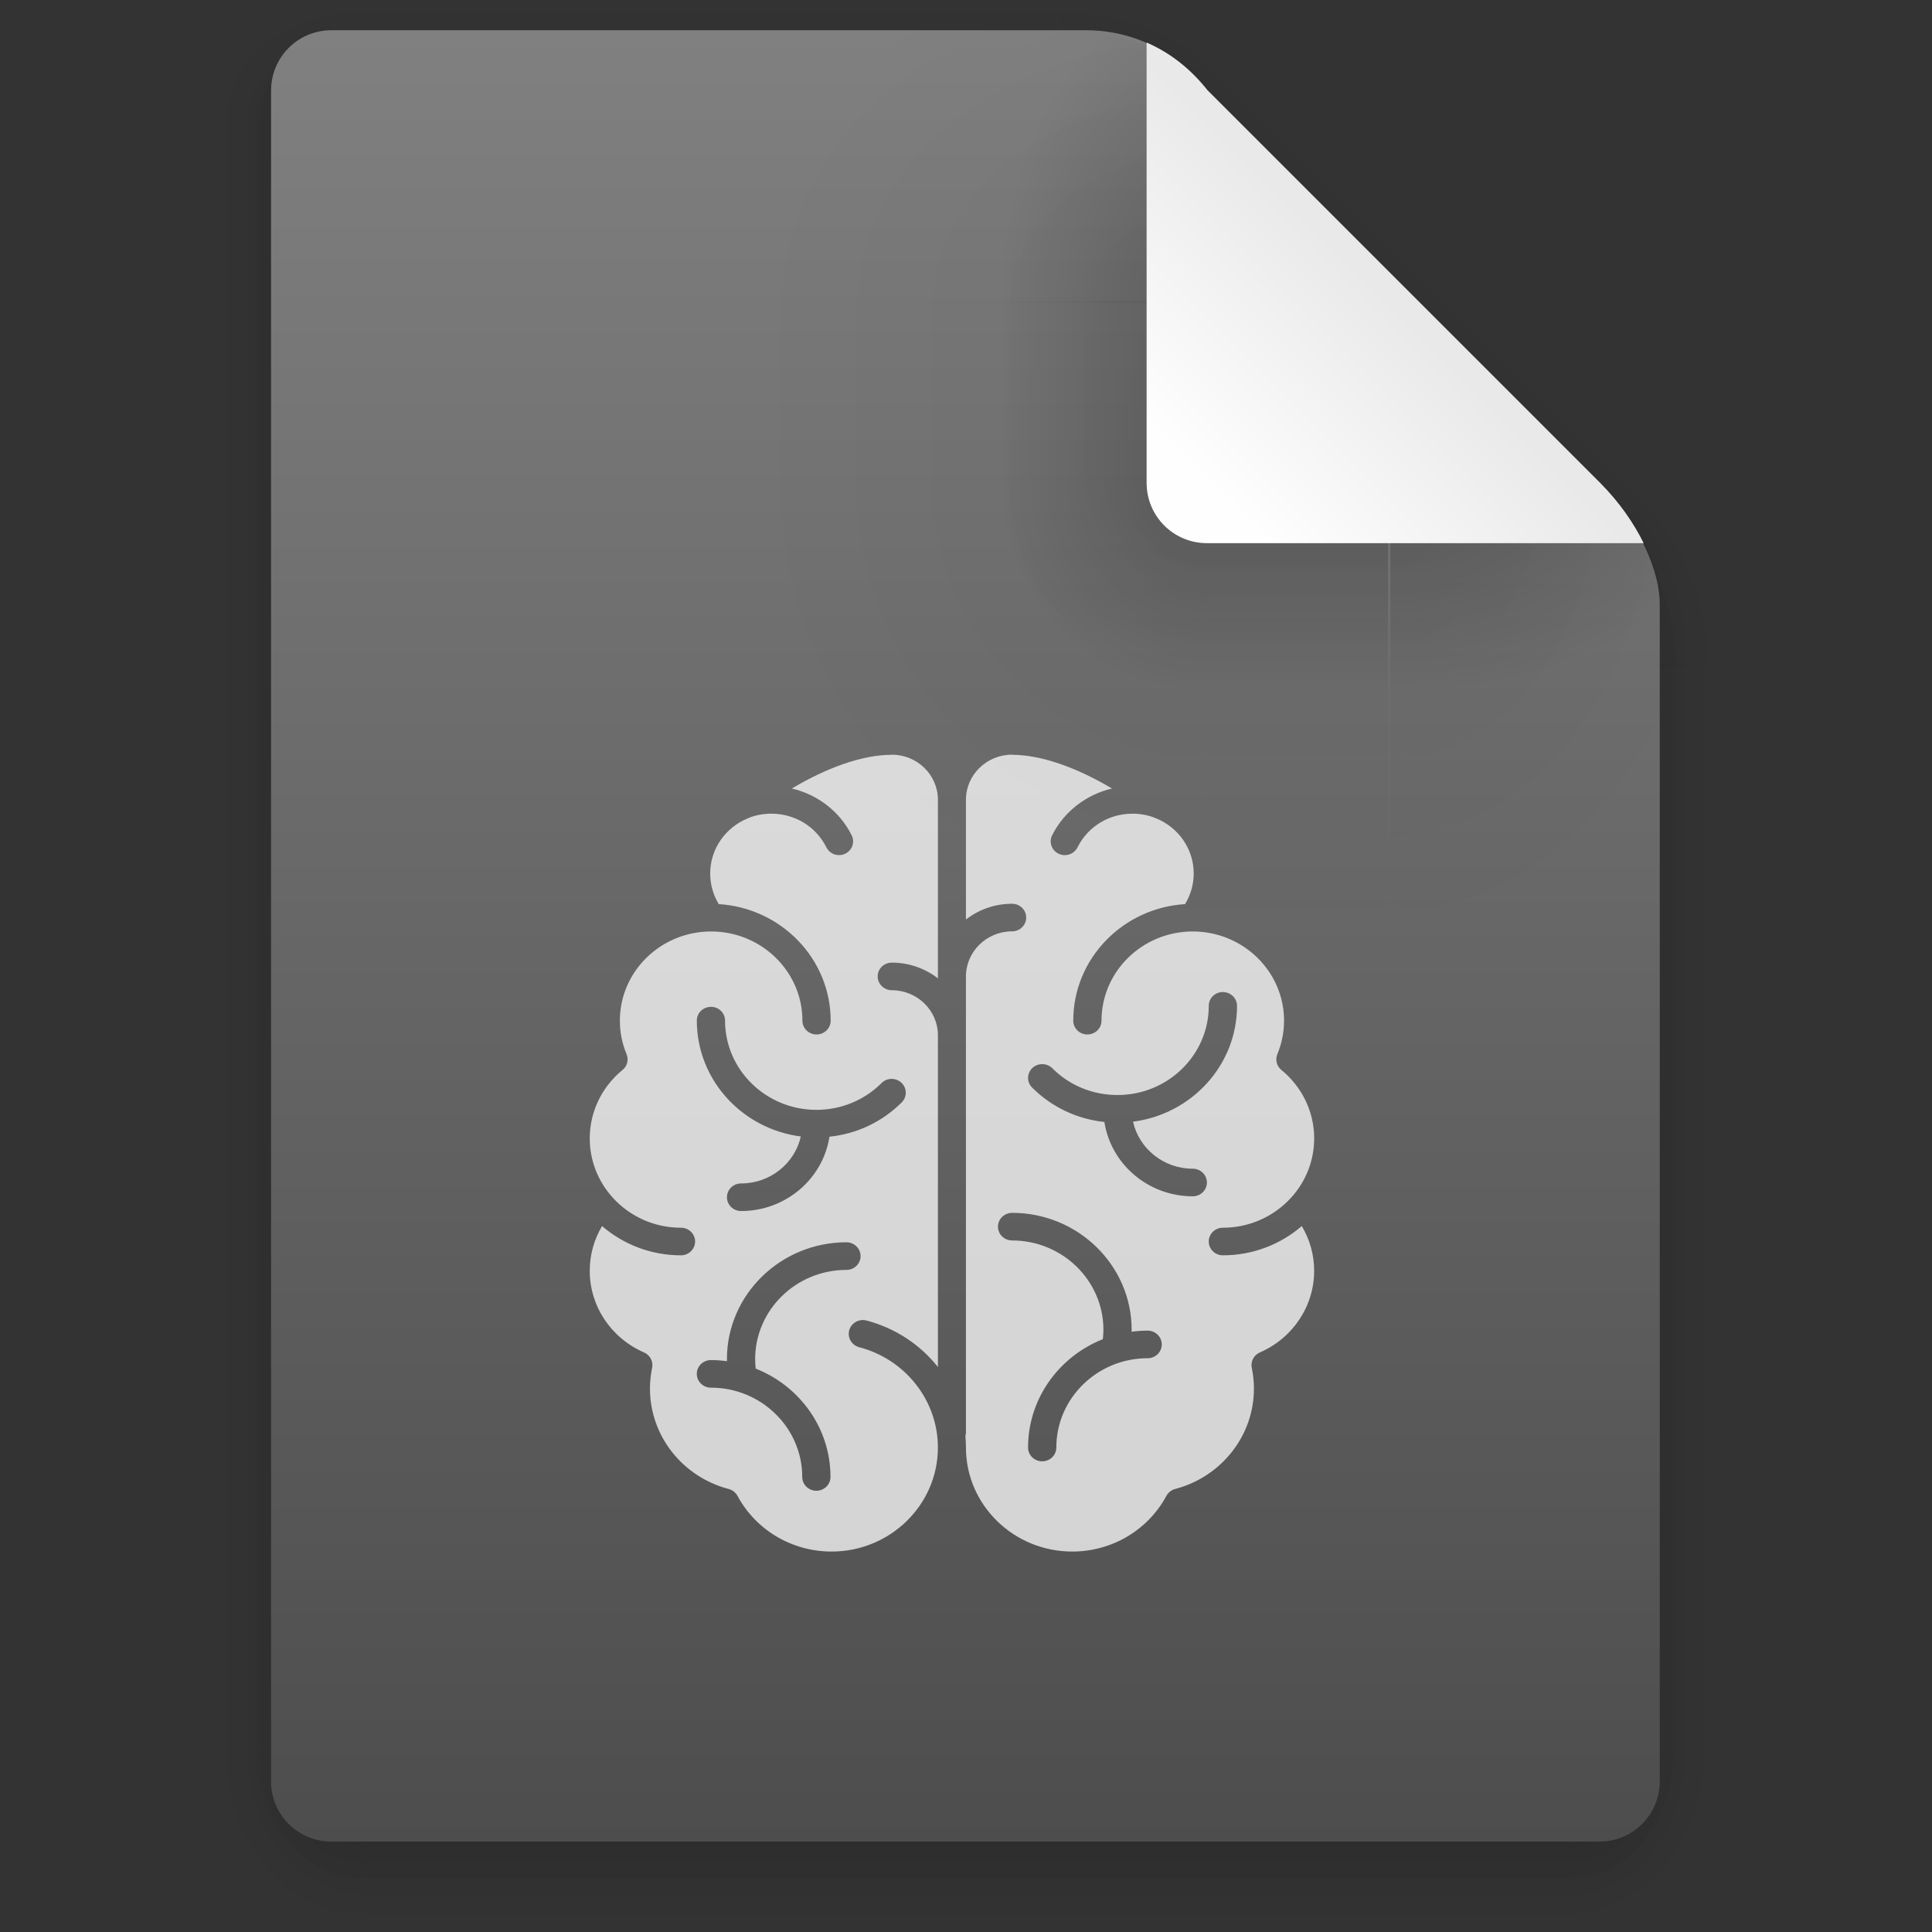 <svg width="64" height="64" version="1.1" viewBox="0 0 64 64" xmlns="http://www.w3.org/2000/svg" xmlns:xlink="http://www.w3.org/1999/xlink">
 <rect x="0" y="0" width="64" height="64" fill="#333333" stroke="none"/>
 <defs>
  <linearGradient id="linearGradient6721" x1="7.937" x2="7.937" y1="15.346" y2="16.933" gradientUnits="userSpaceOnUse" xlink:href="#linearGradient6067"/>
  <linearGradient id="linearGradient6067">
   <stop offset="0"/>
   <stop stop-opacity="0" offset="1"/>
  </linearGradient>
  <radialGradient id="radialGradient6723" cx="35" cy="4" r="3.728" gradientTransform="matrix(1.696 0 0 1.073 -24.361 -.292)" gradientUnits="userSpaceOnUse" xlink:href="#linearGradient6067"/>
  <linearGradient id="linearGradient6725" x1="43" x2="46.748" y1="12" y2="8.252" gradientUnits="userSpaceOnUse" xlink:href="#linearGradient6067"/>
  <radialGradient id="radialGradient6727" cx="52" cy="22" r="5.206" gradientTransform="matrix(.96 0 0 1.333 2.058 -7.328)" gradientUnits="userSpaceOnUse" xlink:href="#linearGradient6067"/>
  <linearGradient id="linearGradient6729" x1="5.821" x2="5.821" y1="1.058" gradientUnits="userSpaceOnUse" xlink:href="#linearGradient6067"/>
  <radialGradient id="radialGradient6731" cx="3.175" cy="1.323" r=".794" gradientTransform="matrix(-2.1078e-8 -1.333 1.667 -2.6348e-8 .97 5.292)" gradientUnits="userSpaceOnUse" xlink:href="#linearGradient6067"/>
  <linearGradient id="linearGradient6733" x1="13.758" x2="15.081" y1="10.583" y2="10.583" gradientUnits="userSpaceOnUse" xlink:href="#linearGradient6067"/>
  <linearGradient id="linearGradient6735" x1="3.175" x2="1.852" y1="8.466" y2="8.466" gradientUnits="userSpaceOnUse" xlink:href="#linearGradient6067"/>
  <radialGradient id="radialGradient6737" cx="13.758" cy="15.346" r=".794" gradientTransform="matrix(5.1718e-7 2 -1.667 4.3098e-7 39.334 -12.171)" gradientUnits="userSpaceOnUse" xlink:href="#linearGradient6067"/>
  <radialGradient id="radialGradient6739" cx="3.175" cy="15.346" r=".794" gradientTransform="matrix(-1.667 -1.37e-6 1.644e-6 -2 8.466 46.037)" gradientUnits="userSpaceOnUse" xlink:href="#linearGradient6067"/>
  <linearGradient id="linearGradient6741" x1="7.937" x2="7.937" y1="15.346" y2="16.668" gradientUnits="userSpaceOnUse" xlink:href="#linearGradient6067"/>
  <radialGradient id="radialGradient6743" cx="35" cy="4" r="3.728" gradientTransform="matrix(1.611 -1.9122e-7 9.5496e-8 .805 -21.403 .781)" gradientUnits="userSpaceOnUse" xlink:href="#linearGradient6067"/>
  <linearGradient id="linearGradient6745" x1="43" x2="46.004" y1="12" y2="8.996" gradientUnits="userSpaceOnUse" xlink:href="#linearGradient6067"/>
  <radialGradient id="radialGradient6747" cx="52" cy="22" r="5.206" gradientTransform="matrix(.768 -9.6042e-8 1.534e-7 1.227 12.047 -4.999)" gradientUnits="userSpaceOnUse" xlink:href="#linearGradient6067"/>
  <linearGradient id="linearGradient6749" x1="5.821" x2="5.821" y1="1.058" y2=".265" gradientUnits="userSpaceOnUse" xlink:href="#linearGradient6067"/>
  <radialGradient id="radialGradient6751" cx="3.175" cy="1.323" r=".794" gradientTransform="matrix(-7.442e-8 -1 1.333 -9.9226e-8 1.411 4.233)" gradientUnits="userSpaceOnUse" xlink:href="#linearGradient6067"/>
  <linearGradient id="linearGradient6753" x1="13.758" x2="14.816" y1="10.583" y2="10.583" gradientUnits="userSpaceOnUse" xlink:href="#linearGradient6067"/>
  <linearGradient id="linearGradient6755" x1="3.175" x2="2.117" y1="8.466" y2="8.466" gradientUnits="userSpaceOnUse" xlink:href="#linearGradient6067"/>
  <radialGradient id="radialGradient6757" cx="13.758" cy="15.346" r=".794" gradientTransform="matrix(0 1.667 -1.333 0 34.219 -7.585)" gradientUnits="userSpaceOnUse" xlink:href="#linearGradient6067"/>
  <radialGradient id="radialGradient6759" cx="3.175" cy="15.346" r=".794" gradientTransform="matrix(-1.333 0 0 -1.667 7.408 40.921)" gradientUnits="userSpaceOnUse" xlink:href="#linearGradient6067"/>
  <linearGradient id="linearGradient6761" x1="21.039" x2="21.039" y1="2" y2="62" gradientTransform="matrix(.265 0 0 .265 0 -.265)" gradientUnits="userSpaceOnUse">
   <stop stop-color="#808080" offset="0"/>
   <stop stop-color="#4d4d4d" offset="1"/>
  </linearGradient>
  <radialGradient id="radialGradient6763" cx="40" cy="12" r="8" gradientTransform="matrix(1.5 0 0 -2 -14 40)" gradientUnits="userSpaceOnUse" xlink:href="#linearGradient6067"/>
  <radialGradient id="radialGradient6765" cx="10.583" cy="4.233" r="2.117" gradientTransform="matrix(-2 3.1236e-7 -3.1236e-7 -2 31.749 12.7)" gradientUnits="userSpaceOnUse" xlink:href="#linearGradient6067"/>
  <radialGradient id="radialGradient6767" cx="40" cy="12" r="8" gradientTransform="matrix(0 -1.5 2 0 16 70)" gradientUnits="userSpaceOnUse" xlink:href="#linearGradient6067"/>
  <linearGradient id="linearGradient6769" x1="10.583" x2="6.35" y1="3.175" y2="3.175" gradientTransform="matrix(1 0 0 .667 0 1.411)" gradientUnits="userSpaceOnUse" xlink:href="#linearGradient6067"/>
  <linearGradient id="linearGradient6771" x1="10.583" x2="8.731" y1="3.043" y2="3.043" gradientTransform="matrix(1 0 0 .667 0 1.411)" gradientUnits="userSpaceOnUse" xlink:href="#linearGradient6067"/>
  <radialGradient id="radialGradient6773" cx="10.583" cy="4.233" r="2.117" gradientTransform="matrix(-.875 -1.6564e-7 1.6631e-7 -.878 19.843 7.952)" gradientUnits="userSpaceOnUse" xlink:href="#linearGradient6067"/>
  <radialGradient id="radialGradient6775" cx="40" cy="12" r="8" gradientTransform="matrix(0 -1.308 .88 0 29.442 62.311)" gradientUnits="userSpaceOnUse" xlink:href="#linearGradient6067"/>
  <linearGradient id="linearGradient6777" x1="10.583" x2="6.35" y1="3.175" y2="3.175" gradientTransform="matrix(1 0 0 .667 -14.816 9.348)" gradientUnits="userSpaceOnUse" xlink:href="#linearGradient6067"/>
  <linearGradient id="linearGradient6779" x1="10.583" x2="8.724" y1="3.043" y2="3.043" gradientTransform="matrix(1 0 0 .667 -14.816 9.348)" gradientUnits="userSpaceOnUse" xlink:href="#linearGradient6067"/>
  <radialGradient id="radialGradient6781" cx="40" cy="12" r="8" gradientTransform="matrix(1.434 0 0 -.878 -11.344 26.542)" gradientUnits="userSpaceOnUse" xlink:href="#linearGradient6067"/>
  <linearGradient id="linearGradient6783" x1="40" x2="46" y1="17" y2="11" gradientTransform="matrix(.265 0 0 .265 -1.6667e-7 -.265)" gradientUnits="userSpaceOnUse">
   <stop stop-color="#fefefe" offset="0"/>
   <stop stop-color="#e9e9e9" offset="1"/>
  </linearGradient>
 </defs>
 <g transform="matrix(3.78 0 0 3.78 -.021 -6.5922e-7)">
  <g opacity=".1">
   <rect x="3.175" y="15.346" width="10.583" height="1.587" fill="url(#linearGradient6721)" opacity="1"/>
   <path transform="scale(.265)" d="m35 0 1e-6 7 7-7z" fill="url(#radialGradient6723)" opacity="1"/>
   <path transform="scale(.265)" d="m42 0-7 7 14 15 9-9 2e-6 -9.455-3.545-3.545z" fill="url(#linearGradient6725)" opacity="1"/>
   <path transform="scale(.265)" d="m58 13-9 9h9z" fill="url(#radialGradient6727)" opacity="1"/>
   <rect x="3.175" width="6.085" height="1.058" fill="url(#linearGradient6729)" opacity="1"/>
   <rect x="1.587" width="1.587" height="1.058" fill="url(#radialGradient6731)" opacity="1"/>
   <rect x="13.758" y="5.821" width="1.587" height="9.525" fill="url(#linearGradient6733)" opacity="1"/>
   <rect x="1.587" y="1.058" width="1.587" height="14.287" fill="url(#linearGradient6735)" opacity="1"/>
   <rect x="13.758" y="15.346" width="1.587" height="1.587" fill="url(#radialGradient6737)" opacity="1"/>
   <rect x="1.587" y="15.346" width="1.587" height="1.587" fill="url(#radialGradient6739)" opacity="1"/>
  </g>
  <g opacity=".2">
   <rect x="3.175" y="15.346" width="10.583" height="1.587" fill="url(#linearGradient6741)" opacity="1"/>
   <path transform="scale(.265)" d="m35 0 1e-6 7 7-7z" fill="url(#radialGradient6743)" opacity="1"/>
   <path transform="scale(.265)" d="m42 0-7 7 14 15 9-9 2e-6 -9.455-3.545-3.545z" fill="url(#linearGradient6745)" opacity="1"/>
   <path transform="scale(.265)" d="m58 13-9 9h9z" fill="url(#radialGradient6747)" opacity="1"/>
   <rect x="3.175" width="6.085" height="1.058" fill="url(#linearGradient6749)" opacity="1"/>
   <rect x="1.587" width="1.587" height="1.058" ry="0" fill="url(#radialGradient6751)" opacity="1"/>
   <rect x="13.758" y="5.821" width="1.587" height="9.525" fill="url(#linearGradient6753)" opacity="1"/>
   <rect x="1.587" y="1.058" width="1.587" height="14.287" fill="url(#linearGradient6755)" opacity="1"/>
   <rect x="13.758" y="15.346" width="1.587" height="1.587" fill="url(#radialGradient6757)" opacity="1"/>
   <rect x="1.587" y="15.346" width="1.587" height="1.587" fill="url(#radialGradient6759)" opacity="1"/>
  </g>
  <path d="m2.91 0.265c-0.293 0-0.529 0.236-0.529 0.529v14.816c0 0.293 0.236 0.529 0.529 0.529h11.112c0.293 0 0.529-0.236 0.529-0.529v-10.319c0-0.265-0.161-0.69-0.529-1.058l-3.439-3.439c-0.354-0.448-0.794-0.529-1.058-0.529z" fill="url(#linearGradient6761)" stroke-width=".265"/>
  <path transform="scale(.265)" d="m46 16v16h9v-12c0-0.132-0.026-0.301-0.039-0.453-0.149-0.993-0.763-2.349-1.961-3.547z" fill="url(#radialGradient6763)" opacity=".05"/>
  <rect x="8.721" y="-.542" width="6.636" height="6.635" fill="none"/>
  <g>
   <rect x="6.35" y="4.233" width="4.233" height="4.233" ry="0" fill="url(#radialGradient6765)" opacity=".05"/>
   <path transform="scale(.265)" d="m24 1v9h16v-7c-1.338-1.693-3-2-4-2z" fill="url(#radialGradient6767)" opacity=".05"/>
   <rect x="6.35" y="2.646" width="4.233" height="1.587" ry="0" fill="url(#linearGradient6769)" opacity=".05"/>
   <rect x="7.673" y="2.646" width="2.91" height="1.587" ry="0" fill="url(#linearGradient6771)" opacity=".2"/>
   <rect x="7.673" y="4.233" width="2.91" height="2.91" ry="0" fill="url(#radialGradient6773)" opacity=".2"/>
   <path transform="scale(.265)" d="m29 1v9h11v-7c-0.53-0.67-1.11-1.117-1.68-1.42l-2.32-0.58z" fill="url(#radialGradient6775)" opacity=".2"/>
   <rect transform="rotate(-90)" x="-8.466" y="10.583" width="4.233" height="1.587" ry="0" fill="url(#linearGradient6777)" opacity=".05"/>
   <rect transform="rotate(-90)" x="-7.144" y="10.583" width="2.91" height="1.587" ry="0" fill="url(#linearGradient6779)" opacity=".2"/>
   <path transform="scale(.265)" d="m46 16v11h9v-7l-0.439-1.76c-0.324-0.728-0.833-1.513-1.56-2.24z" fill="url(#radialGradient6781)" opacity=".2"/>
  </g>
  <path d="m10.054 0.375v3.856c0 0.293 0.236 0.529 0.529 0.529h3.827c-0.086-0.174-0.211-0.358-0.382-0.529l-3.44-3.44c-0.167-0.211-0.352-0.338-0.529-0.416z" fill="url(#linearGradient6783)"/>
 </g>
 <path d="m29.542 25c0.842 0 1.528 0.67 1.528 1.494v5.916c-0.42-0.326-0.95-0.522-1.528-0.522-0.259 0-0.468 0.205-0.468 0.457s0.209 0.457 0.468 0.457c0.842 0 1.528 0.67 1.528 1.494v10.989c-0.581-0.734-1.401-1.287-2.364-1.541-0.249-0.066-0.507 0.079-0.574 0.323-0.067 0.243 0.081 0.495 0.33 0.561 1.536 0.403 2.607 1.77 2.607 3.324 0 1.899-1.581 3.445-3.522 3.445-1.311 0-2.505-0.708-3.117-1.845-0.061-0.113-0.168-0.195-0.294-0.228-1.535-0.403-2.605-1.769-2.605-3.321 0-0.232 0.024-0.466 0.071-0.693 0.044-0.211-0.068-0.422-0.268-0.509-1.093-0.475-1.798-1.534-1.798-2.7 0-0.53 0.14-1.037 0.408-1.486 0.699 0.602 1.612 0.969 2.614 0.969 0.259 0 0.468-0.205 0.468-0.457 0-0.253-0.209-0.457-0.468-0.457-1.668 0-3.022-1.328-3.022-2.958 0-0.877 0.396-1.705 1.087-2.269 0.156-0.127 0.209-0.339 0.133-0.522-0.148-0.355-0.222-0.729-0.222-1.11 0-1.63 1.355-2.955 3.022-2.955s3.025 1.325 3.025 2.955c0 0.253 0.209 0.457 0.468 0.457s0.468-0.205 0.468-0.457c0-2.051-1.641-3.733-3.706-3.861-0.187-0.306-0.285-0.655-0.285-1.016 0-0.815 0.506-1.515 1.227-1.818 0.028-0.008 0.054-0.02 0.08-0.034 0.223-0.084 0.465-0.128 0.717-0.128 0.783 0 1.483 0.428 1.825 1.116 0.113 0.227 0.392 0.321 0.623 0.211 0.233-0.111 0.328-0.382 0.215-0.61-0.39-0.787-1.13-1.351-1.982-1.551 1.194-0.712 2.364-1.116 3.307-1.116m3.99 0c0.939 0 2.113 0.405 3.307 1.116-0.851 0.2-1.591 0.766-1.982 1.551-0.113 0.227-0.016 0.5 0.215 0.61 0.233 0.111 0.513 0.016 0.626-0.211 0.342-0.689 1.041-1.116 1.823-1.116 0.253 0 0.495 0.045 0.717 0.128 0.026 0.013 0.055 0.026 0.082 0.034 0.721 0.303 1.227 1.003 1.227 1.818 0 0.361-0.1 0.71-0.287 1.016-2.065 0.128-3.703 1.81-3.703 3.861 0 0.253 0.209 0.457 0.468 0.457s0.468-0.205 0.468-0.457c0-1.63 1.355-2.955 3.022-2.955s3.025 1.325 3.025 2.955c0 0.381-0.075 0.754-0.222 1.11-0.076 0.185-0.022 0.395 0.133 0.522 0.69 0.565 1.087 1.391 1.087 2.269 0 1.63-1.357 2.958-3.025 2.958-0.259 0-0.468 0.205-0.468 0.457s0.209 0.457 0.468 0.457c1.002 0 1.916-0.367 2.614-0.969 0.268 0.449 0.41 0.956 0.41 1.486 0 1.165-0.706 2.225-1.798 2.7-0.2 0.087-0.312 0.299-0.268 0.509 0.047 0.227 0.071 0.461 0.071 0.693 0 1.552-1.073 2.917-2.607 3.321-0.126 0.033-0.231 0.116-0.292 0.228-0.612 1.137-1.808 1.845-3.119 1.845-1.943 0-3.522-1.545-3.522-3.445 0-0.128-0.007-0.258-0.019-0.383 0.012-0.039 0.019-0.079 0.019-0.121v-15.102c0-0.823 0.686-1.494 1.528-1.494 0.259 0 0.468-0.205 0.468-0.457 0-0.253-0.209-0.457-0.468-0.457-0.576 0-1.107 0.196-1.528 0.522v-3.967c0-0.823 0.686-1.494 1.528-1.494m6.984 7.863c-0.259 0-0.468 0.205-0.468 0.457 0 1.63-1.355 2.955-3.022 2.955-0.82 0-1.587-0.313-2.16-0.886-0.181-0.18-0.479-0.183-0.663-0.007-0.185 0.176-0.188 0.466-0.007 0.646 0.648 0.647 1.486 1.043 2.394 1.14 0.215 1.391 1.447 2.462 2.928 2.462 0.259 0 0.468-0.205 0.468-0.457s-0.209-0.457-0.468-0.457c-0.969 0-1.781-0.669-1.979-1.558 1.94-0.248 3.445-1.872 3.445-3.836 0-0.253-0.209-0.457-0.468-0.457m-16.959 0.489c-0.259 0-0.468 0.202-0.468 0.455 0 1.964 1.504 3.592 3.445 3.839-0.199 0.889-1.01 1.556-1.979 1.556-0.259 0-0.468 0.205-0.468 0.457s0.209 0.457 0.468 0.457c1.482 0 2.714-1.07 2.928-2.462 0.908-0.096 1.745-0.489 2.394-1.137 0.181-0.18 0.178-0.472-0.007-0.648-0.185-0.176-0.48-0.174-0.661 0.007-0.574 0.573-1.341 0.888-2.16 0.888-1.668 0-3.025-1.328-3.025-2.958 0-0.253-0.209-0.455-0.468-0.455m9.977 6.826c-0.259 0-0.468 0.205-0.468 0.457s0.209 0.457 0.468 0.457c1.668 0 3.025 1.328 3.025 2.958 0 0.105-0.007 0.208-0.019 0.312-1.451 0.575-2.477 1.968-2.477 3.589 0 0.253 0.209 0.457 0.468 0.457 0.259 0 0.468-0.205 0.468-0.457 0-1.63 1.357-2.958 3.025-2.958 0.259 0 0.468-0.205 0.468-0.457s-0.209-0.457-0.468-0.457c-0.18 0-0.359 0.013-0.532 0.036 0-0.022 0.002-0.044 0.002-0.065 0-2.135-1.777-3.873-3.961-3.873m-5.485 0.975c-2.183 0-3.961 1.738-3.961 3.873 0 0.022 0.002 0.042 0.002 0.065-0.174-0.022-0.352-0.036-0.532-0.036-0.259 0-0.468 0.205-0.468 0.457s0.209 0.457 0.468 0.457c1.668 0 3.025 1.328 3.025 2.958 0 0.253 0.209 0.457 0.468 0.457s0.468-0.205 0.468-0.457c0-1.622-1.026-3.015-2.477-3.589-0.011-0.103-0.019-0.207-0.019-0.312 0-1.63 1.357-2.958 3.025-2.958 0.259 0 0.468-0.205 0.468-0.457s-0.209-0.457-0.468-0.457" color="#000000" color-rendering="auto" fill="#fff" image-rendering="auto" opacity=".75" shape-rendering="auto" solid-color="#000000" stroke-width="1.176" style="isolation:auto;mix-blend-mode:normal"/>
</svg>

